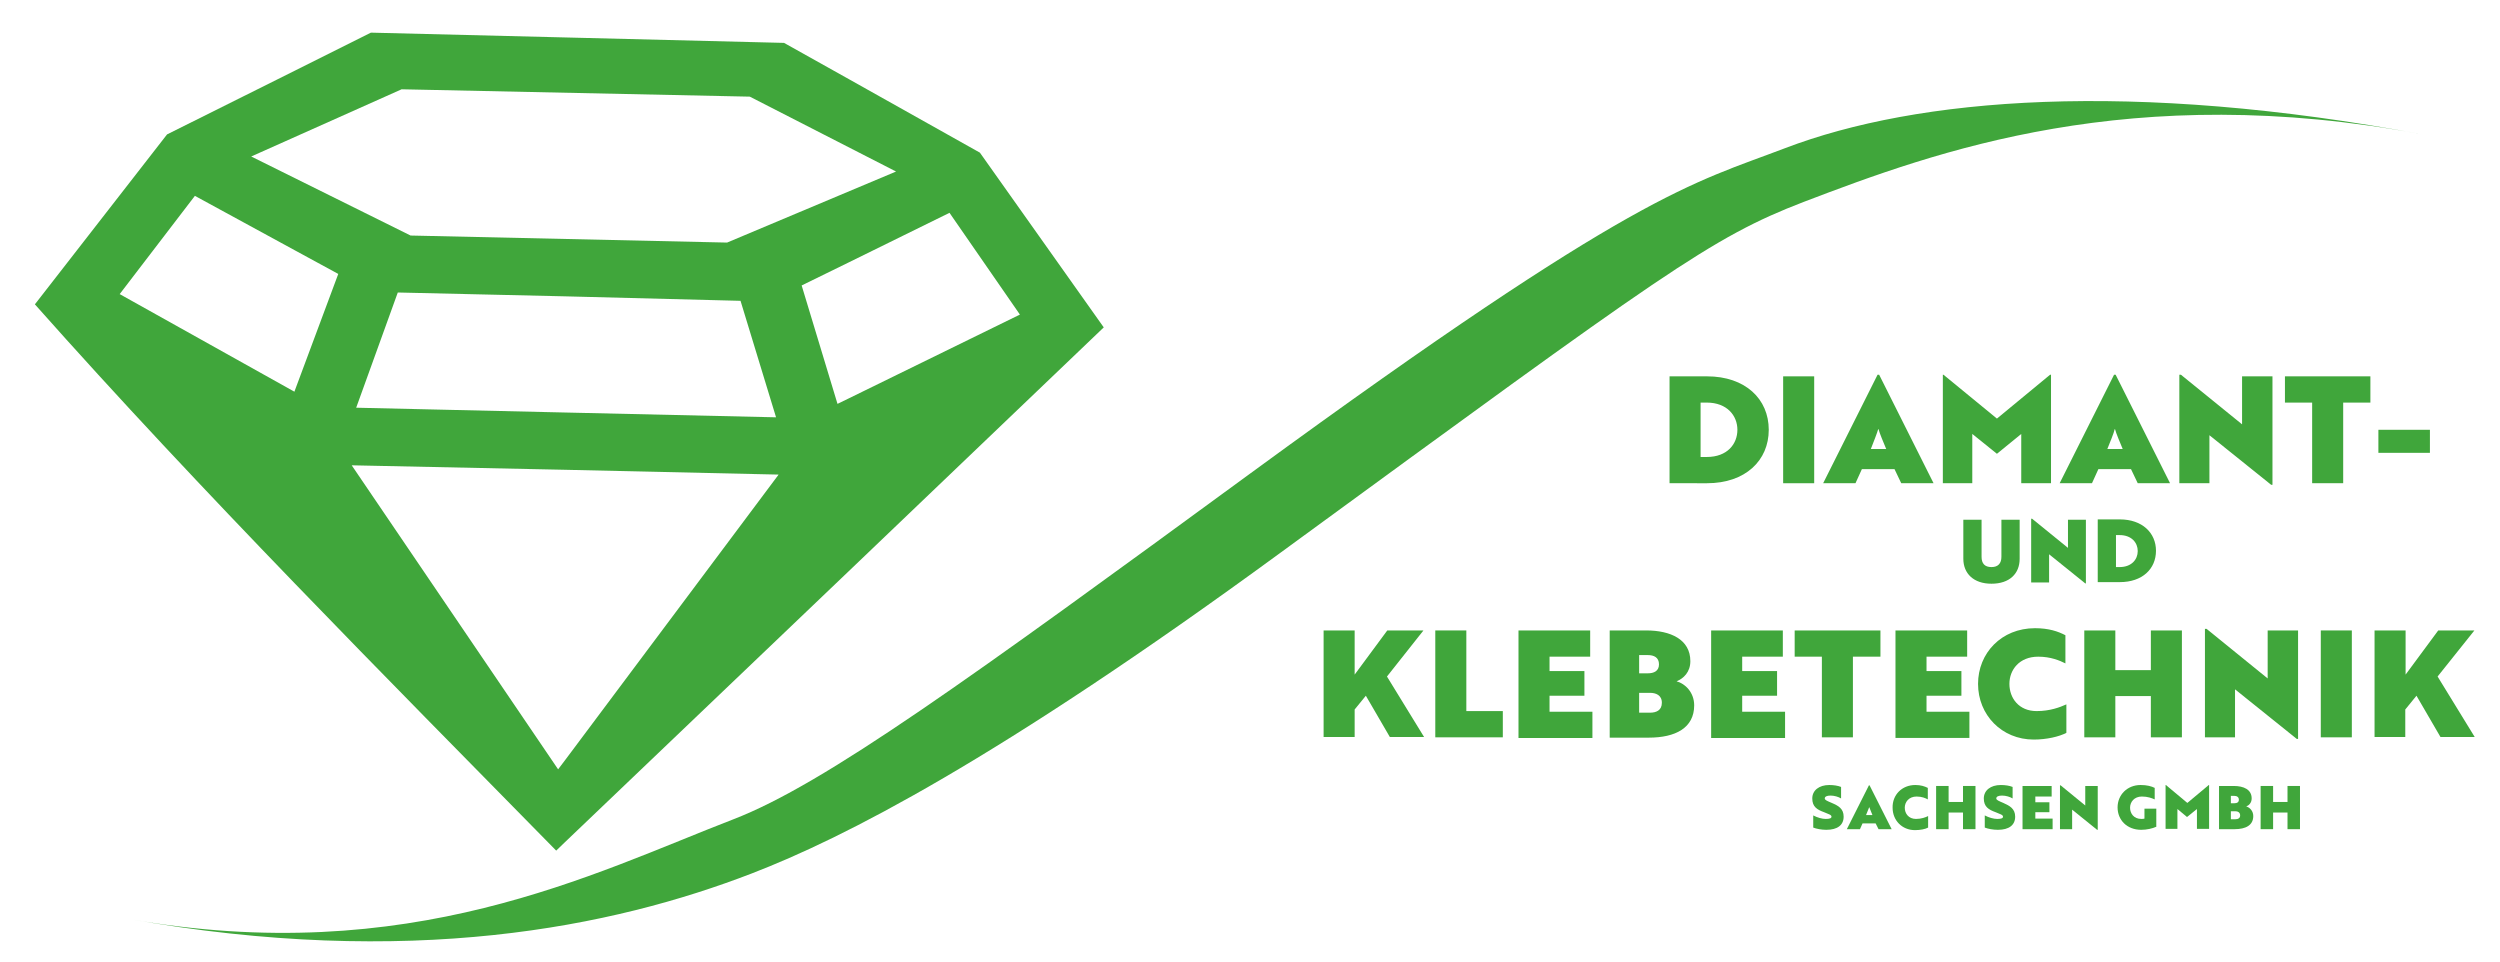 <svg xmlns="http://www.w3.org/2000/svg" viewBox="0 0 781.2 300.7">
<style type="text/css">
.st0{fill:#40A63B;}
</style>
<path class="st0" d="M521.7 151v-33.4h11.7c12 0 19.3 7.1 19.3 16.7 0 9.6-7.3 16.7-19.3 16.7H521.7zM531.4 125.7v17.1h1.9c6.5 0 9.6-4.1 9.6-8.5 0-4.4-3.2-8.5-9.6-8.5H531.4z"/><path class="st0" d="M566.9 151h-9.7v-33.4h9.7V151z"/><path class="st0" d="M592 146.6h-10.2l-2 4.4h-10.1l17-33.9h0.5l17 33.9h-10.1L592 146.6zM584.6 140.3h4.8c-0.8-1.9-2.1-5-2.4-6.2h-0.1C586.6 135.2 585.4 138.3 584.6 140.3z"/><path class="st0" d="M616.3 135.6V151h-9.2v-33.9h0.2l16.7 13.7 16.6-13.7h0.3V151h-9.3v-15.4l-7.6 6.2L616.3 135.6z"/><path class="st0" d="M665.9 146.6h-10.2l-2 4.4h-10.1l17-33.9h0.5l17 33.9H668L665.9 146.6zM658.5 140.3h4.8c-0.8-1.9-2.1-5-2.4-6.2h-0.1C660.6 135.2 659.3 138.3 658.5 140.3z"/><path class="st0" d="M690.4 136v15H681v-33.9h0.5l19.1 15.5v-15h9.5v33.9h-0.4L690.4 136z"/><path class="st0" d="M740.7 117.6v8.2h-8.5V151h-9.7v-25.2h-8.5v-8.2H740.7z"/><path class="st0" d="M759.3 134.3v7.2h-16.1v-7.2H759.3z"/><path class="st0" d="M433.4 211.4l11.6 18.9h-10.7l-7.5-12.9 -3.5 4.3v8.6h-9.7V197h9.7v13.8l10.2-13.8h11.3L433.4 211.4z"/><path class="st0" d="M448.5 230.4V197h9.7v25.2h11.4v8.2H448.5z"/><path class="st0" d="M474.5 197h22.4v8.2h-12.7v4.5h10.9v7.7h-10.9v5h13.4v8.2h-23.1V197z"/><path class="st0" d="M503 197h11.4c7.6 0 13.8 2.8 13.8 9.6 0 3.4-2.1 5.4-4.3 6.3 2.7 0.7 5.5 3.5 5.5 7.5 0 7.1-5.9 10.1-14.2 10.1H503V197zM512.2 204.7v5.7h2.7c1.9 0 3.5-0.7 3.5-2.8 0-2.2-1.6-2.9-3.5-2.9H512.2zM512.2 216.5v6.2h3.4c1.9 0 3.7-0.7 3.7-3.1 0-2.4-1.9-3.1-3.7-3.1H512.2z"/><path class="st0" d="M534.7 197h22.4v8.2h-12.7v4.5h10.9v7.7h-10.9v5h13.4v8.2h-23.1V197z"/><path class="st0" d="M587.6 197v8.2H579v25.2h-9.7v-25.2h-8.5V197H587.6z"/><path class="st0" d="M592.3 197h22.4v8.2H602v4.5h10.9v7.7H602v5h13.4v8.2h-23.1V197z"/><path class="st0" d="M635.9 196.3c4.3 0 7.2 1 9.5 2.2v8.8c-1.8-0.9-4.6-2.1-8.5-2.1 -5.9 0-9 4.1-9 8.5 0 4.5 3 8.5 8.5 8.5 4.2 0 7.3-1.2 9.3-2.1v8.9c-2.3 1.2-6.2 2.1-10.2 2.1 -10 0-17.4-7.7-17.4-17.4C618.1 204.1 625.4 196.3 635.9 196.3z"/><path class="st0" d="M672.1 230.4v-12.9H661v12.9h-9.7V197h9.7v12.4h11.1V197h9.7v33.4H672.1z"/><path class="st0" d="M698.4 215.4v15H689v-33.9h0.5l19.1 15.5v-15h9.5v33.9h-0.4L698.4 215.4z"/><path class="st0" d="M734.9 230.4h-9.7V197h9.7V230.4z"/><path class="st0" d="M761.7 211.4l11.6 18.9h-10.7l-7.5-12.9 -3.5 4.3v8.6H742V197h9.7v13.8l10.2-13.8h11.3L761.7 211.4z"/><path class="st0" d="M576.1 255.2c0 2.6-1.9 4.1-5.4 4.1 -1.5 0-3.1-0.3-4.1-0.7v-3.8c1.3 0.7 2.8 1.1 3.9 1.1 1.2 0 1.8-0.2 1.8-0.7 0-0.6-0.9-0.8-2.3-1.4 -2.2-0.8-3.7-1.7-3.7-4.3 0-2.5 2.1-4.2 5.3-4.2 1.4 0 2.7 0.2 3.7 0.6v3.6c-0.8-0.5-2.1-0.9-3.3-0.9 -1.1 0-1.8 0.3-1.8 0.9 0 0.5 0.8 0.8 2.2 1.4C574.5 251.8 576.1 252.7 576.1 255.2z"/><path class="st0" d="M586.1 257.3H582l-0.8 1.8h-4.1l6.9-13.7h0.2l6.9 13.7h-4.1L586.1 257.3zM583.1 254.7h2c-0.3-0.8-0.8-2-1-2.5h0C583.9 252.7 583.4 253.9 583.1 254.7z"/><path class="st0" d="M598.5 245.3c1.7 0 2.9 0.4 3.9 0.9v3.6c-0.7-0.4-1.9-0.9-3.5-0.9 -2.4 0-3.7 1.7-3.7 3.5 0 1.8 1.2 3.5 3.5 3.5 1.7 0 3-0.5 3.8-0.9v3.6c-0.9 0.5-2.5 0.8-4.1 0.8 -4.1 0-7-3.1-7-7C591.3 248.4 594.3 245.3 598.5 245.3z"/><path class="st0" d="M613.4 259.1v-5.2h-4.5v5.2h-3.9v-13.5h3.9v5h4.5v-5h3.9v13.5H613.4z"/><path class="st0" d="M629.7 255.2c0 2.6-1.9 4.1-5.4 4.1 -1.5 0-3.1-0.3-4.1-0.7v-3.8c1.3 0.7 2.8 1.1 3.9 1.1 1.2 0 1.8-0.2 1.8-0.7 0-0.6-0.9-0.8-2.3-1.4 -2.2-0.8-3.7-1.7-3.7-4.3 0-2.5 2.1-4.2 5.3-4.2 1.4 0 2.7 0.2 3.7 0.6v3.6c-0.8-0.5-2.1-0.9-3.3-0.9 -1.1 0-1.8 0.3-1.8 0.9 0 0.5 0.8 0.8 2.2 1.4C628 251.8 629.7 252.7 629.7 255.2z"/><path class="st0" d="M632 245.6h9.1v3.3h-5.1v1.8h4.4v3.1h-4.4v2h5.4v3.3H632V245.6z"/><path class="st0" d="M647.5 253v6.1h-3.8v-13.7h0.2l7.7 6.3v-6.1h3.9v13.7h-0.2L647.5 253z"/><path class="st0" d="M673.9 258.3c-1.3 0.6-3.1 1-4.8 1 -4.5 0-7.4-3.1-7.4-7 0-3.9 3-7 7.2-7 2 0 3.4 0.4 4.4 0.9v3.6c-0.9-0.4-2.2-0.9-4-0.9 -2.4 0-3.7 1.7-3.7 3.5 0 1.8 1.2 3.5 3.5 3.5 0.4 0 0.7 0 1-0.1v-3.1h3.7V258.3z"/><path class="st0" d="M680.4 252.8v6.2h-3.7v-13.7h0.1l6.7 5.6 6.7-5.6h0.1v13.7h-3.8v-6.2l-3.1 2.5L680.4 252.8z"/><path class="st0" d="M693.4 245.6h4.6c3.1 0 5.6 1.1 5.6 3.9 0 1.4-0.9 2.2-1.7 2.5 1.1 0.3 2.2 1.4 2.2 3 0 2.9-2.4 4.1-5.8 4.1h-4.9V245.6zM697.1 248.7v2.3h1.1c0.8 0 1.4-0.3 1.4-1.1 0-0.9-0.7-1.2-1.4-1.2H697.1zM697.1 253.5v2.5h1.4c0.8 0 1.5-0.3 1.5-1.2 0-1-0.8-1.3-1.5-1.3H697.1z"/><path class="st0" d="M714.8 259.1v-5.2h-4.5v5.2h-3.9v-13.5h3.9v5h4.5v-5h3.9v13.5H714.8z"/><path class="st0" d="M92.1 78.2l-31.2-17L37.4 91.9 92 122.4l0.1-0.3 13.6-36.5L92.1 78.2zM176.6 146.8l-66.7-1.4 64.5 95 2.2-2.9 66.7-89.2L176.6 146.8zM176.6 92.6l-52.3-1.2 -13 36 65.2 1.5 66 1.5 -11.1-36.4L176.6 92.6zM265.2 178.5l-88.6 84.6 -2.8 2.7c-27.2-27.7-54.6-55.4-81.7-83.5 -27.7-28.7-55-57.7-81.2-87.2L52.2 42l39.9-19.9 23.8-11.9 60.7 1.5 68.4 1.7 20.2 11.3 41 23 38.7 54.6L265.2 178.5zM265.2 82l-14.7 7.2 11.2 37 3.5-1.7 53.5-26.2 -22-31.8L265.2 82zM78.5 48.9l49.8 24.7 98.9 2.2L280 53.6l-45.7-23.4 -108.8-2.3L78.5 48.9z"/><path class="st0" d="M757 42c-91.1-17-157.8-11.5-199.2 4.3 -29.1 11.1-46.4 13.4-166.5 101.2C302.6 212.4 257.7 245 229.2 256c-43.6 16.8-101.2 46.8-189.3 31.1 88.1 15.7 151.6 2.6 195.1-14.2 28.5-11 76.3-35.2 165-100.1C520.2 85 534.5 74.3 563.6 63.1 605 47.3 665.9 24.9 757 42z"/><path class="st0" d="M613.5 162.4h5.7V174c0 2.1 1 3.2 3.1 3.2 2.1 0 3.1-1.2 3.1-3.2v-11.6h5.7v12.2c0 4.7-3.2 7.8-8.8 7.8 -5.6 0-8.8-3.2-8.8-7.8V162.4z"/><path class="st0" d="M640.3 173.2v8.8h-5.6v-19.9h0.3l11.2 9.1v-8.8h5.6v19.9h-0.2L640.3 173.2z"/><path class="st0" d="M655.5 182v-19.7h6.9c7 0 11.3 4.2 11.3 9.8 0 5.7-4.3 9.8-11.3 9.8H655.5zM661.2 167.2v10h1.1c3.8 0 5.7-2.4 5.7-5 0-2.6-1.9-5-5.7-5H661.2z"/></svg>